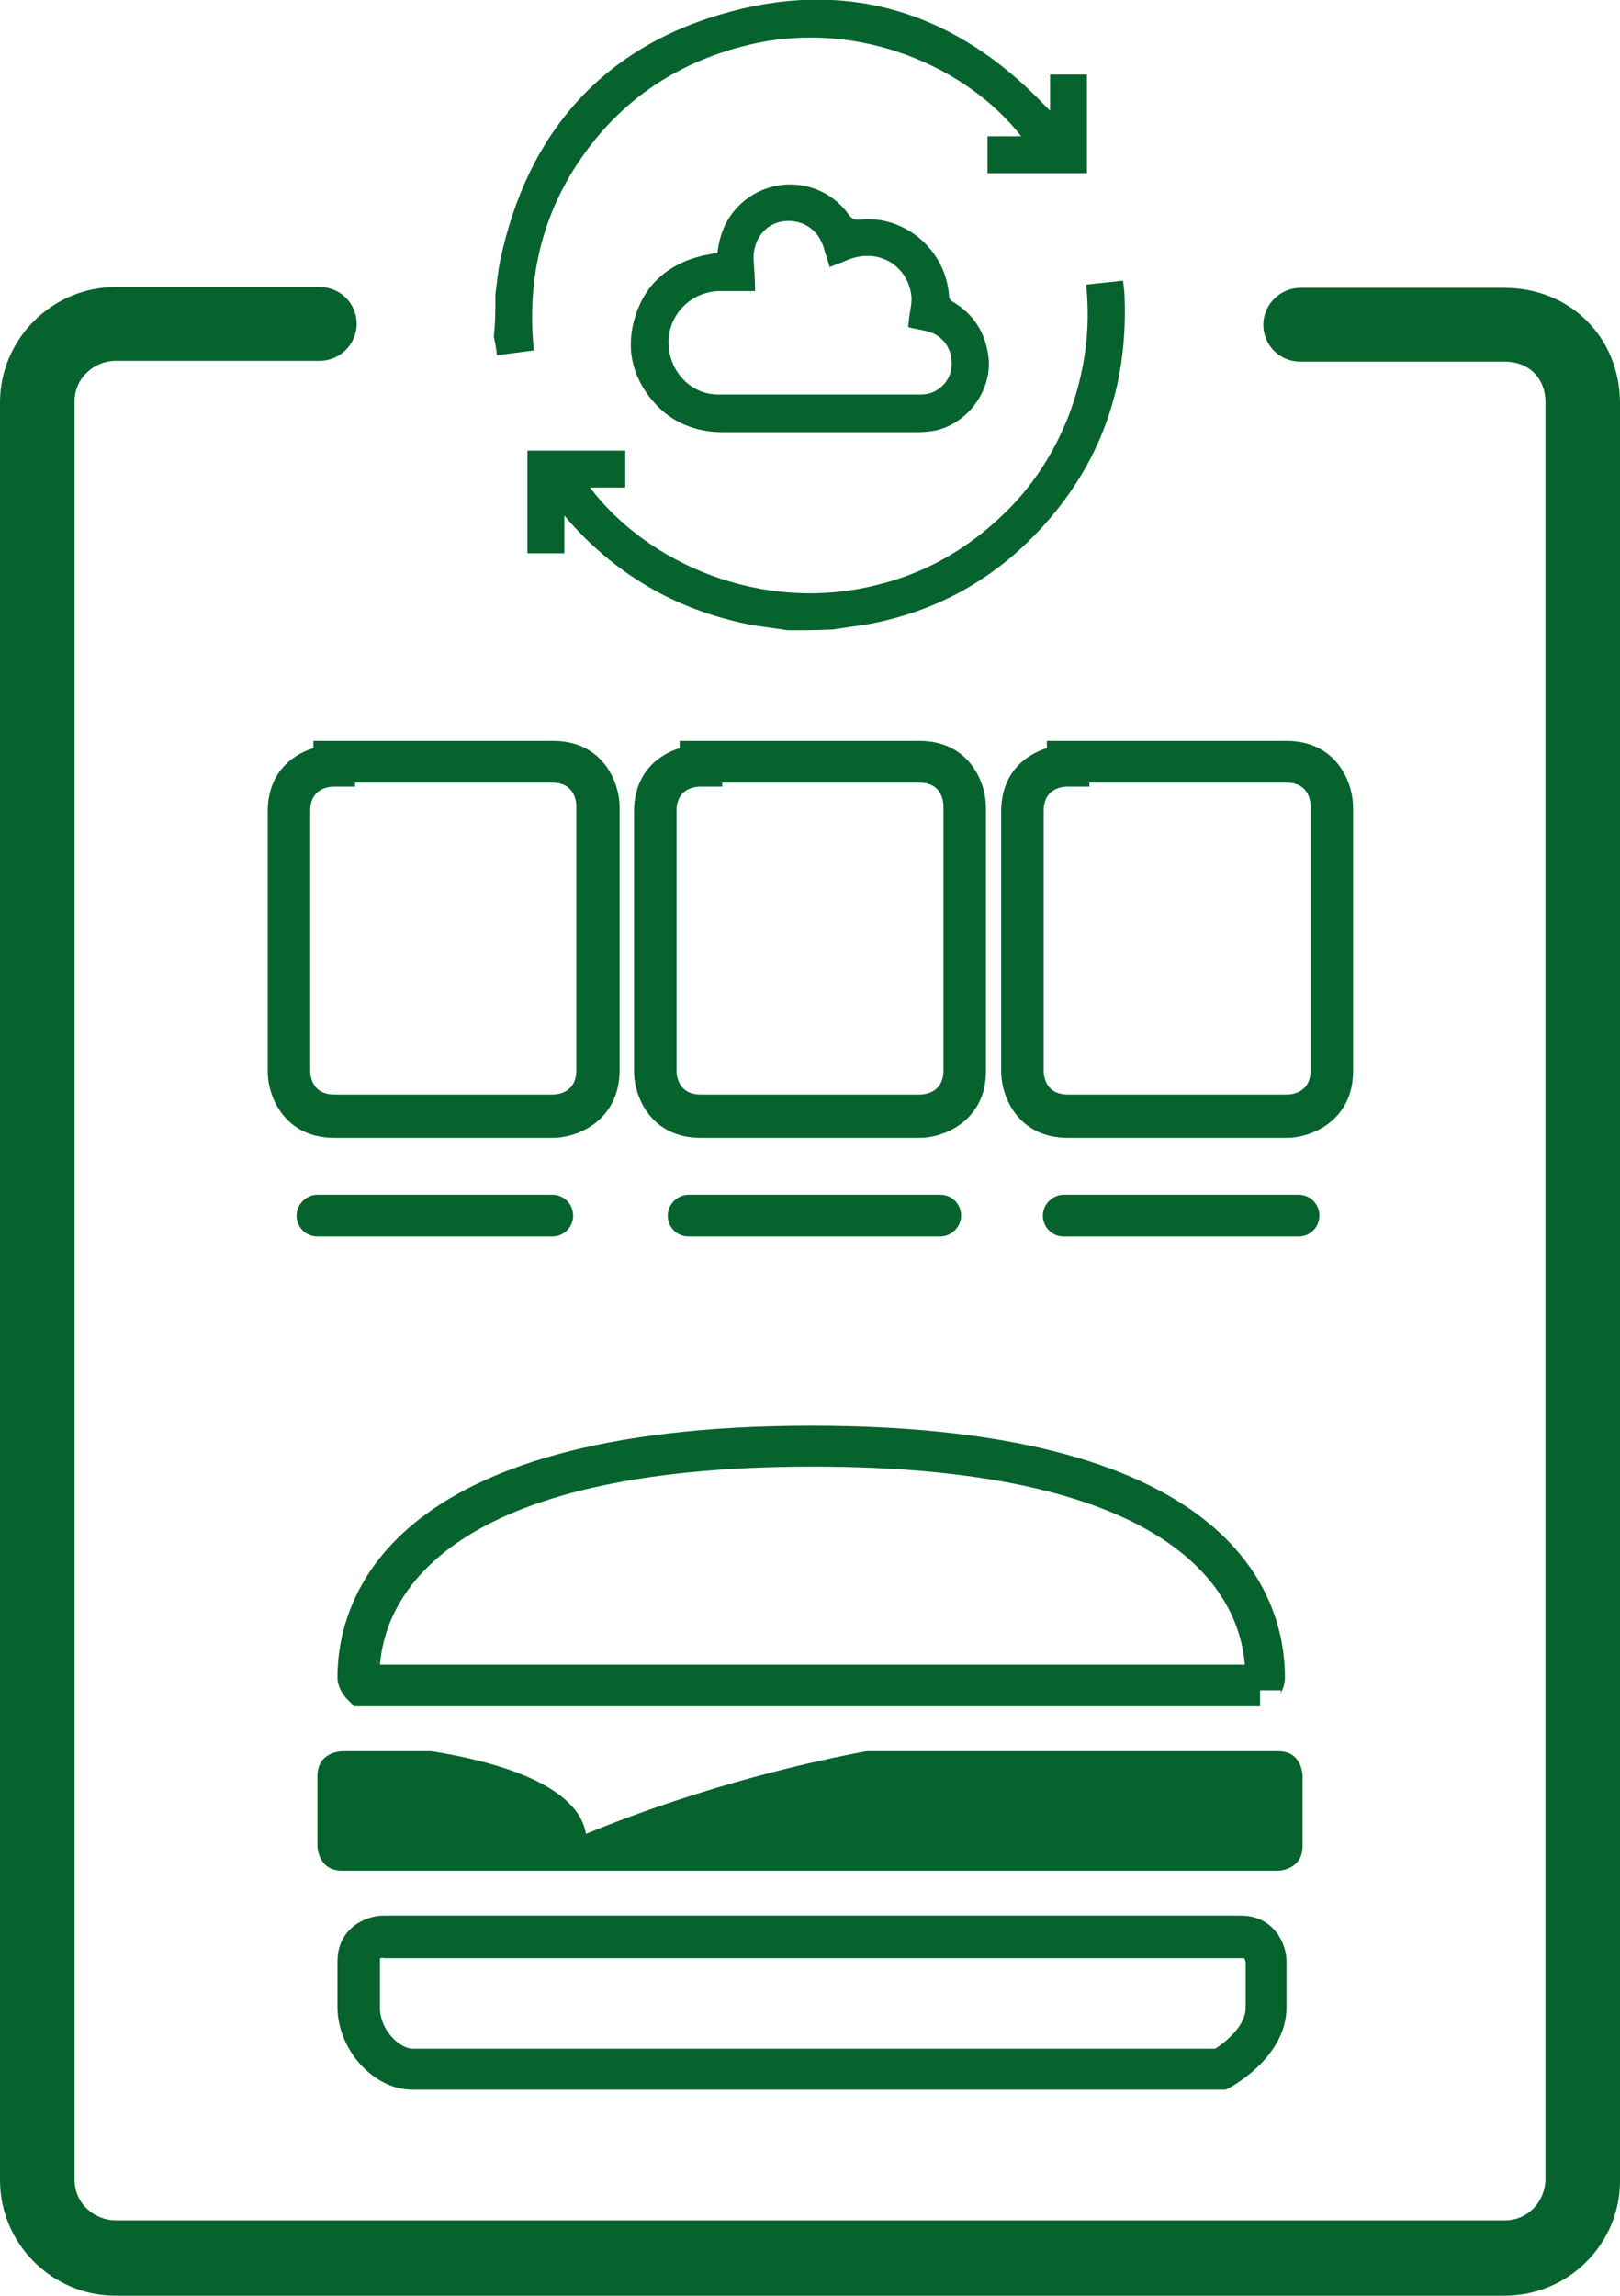 <svg xmlns="http://www.w3.org/2000/svg" xmlns:xlink="http://www.w3.org/1999/xlink" id="Layer_1" x="0px" y="0px" viewBox="0 0 202.1 286.3" style="enable-background:new 0 0 202.1 286.3;" xml:space="preserve"><style type="text/css">	.st0{fill:#07632E;}</style><g>	<g>		<g>			<path class="st0" d="M187.7,286.3H14.4c-7.9,0-14.4-6.5-14.4-14.4V50.2c0-7.9,6.5-14.4,14.4-14.4h25.5c2.6,0,4.6,2.1,4.6,4.6     s-2.1,4.6-4.6,4.6H14.4c-2.5,0-5.1,2-5.1,5.1v221.7c0,3.2,2.7,5.1,5.1,5.1h173.3c3.2,0,5.1-2.7,5.1-5.1V50.2     c0-3.1-2.1-5.1-5.1-5.1h-25.5c-2.6,0-4.6-2.1-4.6-4.6s2.1-4.6,4.6-4.6h25.5c8.2,0,14.4,6.2,14.4,14.4v221.7     C202.1,279.8,195.7,286.3,187.7,286.3z"></path>		</g>		<g>			<path class="st0" d="M162,154.2h-29.3c-1.5,0-2.6-1.2-2.6-2.6s1.2-2.6,2.6-2.6H162c1.5,0,2.6,1.2,2.6,2.6S163.5,154.2,162,154.2z      M117.3,154.2H85.9c-1.5,0-2.6-1.2-2.6-2.6s1.2-2.6,2.6-2.6h31.4c1.5,0,2.6,1.2,2.6,2.6S118.7,154.2,117.3,154.2z M68.9,154.2     H39.6c-1.5,0-2.6-1.2-2.6-2.6s1.2-2.6,2.6-2.6h29.3c1.5,0,2.6,1.2,2.6,2.6S70.4,154.2,68.9,154.2z"></path>		</g>		<g>			<path class="st0" d="M160.5,141.9h-27.3c-6.1,0-8.3-5-8.3-8.3v-32.4c0-4.6,2.8-7,5.7-7.9v-0.9h29.9c6.1,0,8.3,5,8.3,8.3v32.9     C168.8,139.6,163.8,141.9,160.5,141.9z M133.2,98.1c-1.1,0-3,0.5-3,3v32.4c0,1.1,0.5,3,3,3h27.3c1.1,0,3-0.5,3-3v-32.9     c0-1.1-0.5-3-3-3h-24.6v0.5H133.2z M114.7,141.9H87.4c-6.1,0-8.3-5-8.3-8.3v-32.4c0-4.6,2.8-7,5.7-7.9v-0.9h29.9     c6.1,0,8.3,5,8.3,8.3v32.9C123,139.6,118,141.9,114.7,141.9z M87.4,98.1c-1.1,0-3,0.5-3,3v32.4c0,1.1,0.5,3,3,3h27.3     c1.1,0,3-0.5,3-3v-32.9c0-1.1-0.5-3-3-3H90.1v0.5H87.4z M68.9,141.9H41.7c-6.1,0-8.3-5-8.3-8.3v-32.4c0-4.6,2.8-7,5.7-7.9v-0.9     h29.9c6.1,0,8.3,5,8.3,8.3v32.9C77.2,139.6,72.3,141.9,68.9,141.9z M41.7,98.1c-1.1,0-3,0.5-3,3v32.4c0,1.1,0.5,3,3,3h27.2     c1.1,0,3-0.5,3-3v-32.9c0-1.1-0.5-3-3-3H44.3v0.5H41.7z"></path>		</g>	</g>	<g>		<path class="st0" d="M162.5,221.5v8.7c0,3.1-3.1,3.1-3.1,3.1H42.7c-3.1,0-3.1-3.1-3.1-3.1v-8.7c0-3.1,3.1-3.1,3.1-3.1h11.1    c6.5,1,18.2,3.7,19.3,10.3c15.1-6.2,29-9.2,35-10.3h51.4C162.5,218.4,162.5,221.5,162.5,221.5z"></path>	</g>	<g>		<path class="st0" d="M152.9,260.6H51.4c-4.8,0-9.3-5-9.3-10.3v-5.7c0-4.1,3.5-5.7,5.7-5.7h107c4.1,0,5.7,3.5,5.7,5.7v5.7    c0,6-6.3,9.6-7,10L152.9,260.6z M47.4,244.3c0,0,0,0.1,0,0.4v5.7c0,2.8,2.5,5.1,4.1,5.1h100.1c1.4-0.9,3.8-2.9,3.8-5.1v-5.7    c0-0.1-0.1-0.4-0.2-0.5l0,0c0,0-0.1,0-0.4,0H47.9C47.7,244.1,47.4,244.2,47.4,244.3L47.4,244.3z M157.4,212.8H44.2l-0.8-0.8    c-0.3-0.3-1.3-1.4-1.3-2.8c0-9.4,5.8-31.4,59.1-31.4c53.4,0,59.1,21.9,59.1,31.4c0,0.9-0.3,1.5-0.5,1.9c0,0.1-0.1,0.1-0.1,0.2    c0,0,0.1-0.2,0.1-0.5h-2.6V212.8z M47.4,207.6h107.9c-0.7-8.5-8.2-24.7-53.9-24.7S48.1,199.1,47.4,207.6z"></path>	</g>	<g>		<g>			<path class="st0" d="M98.3,78.6c-1.4-0.2-2.8-0.4-4.2-0.6c-9.2-1.7-16.9-6-23.1-13c-0.2-0.2-0.3-0.4-0.6-0.7c0,1.6,0,3.1,0,4.7     c-1.6,0-3.1,0-4.6,0c0-4.3,0-8.5,0-12.8c4.1,0,8.1,0,12.2,0c0,1.5,0,3,0,4.6c-1.4,0-2.9,0-4.4,0C80.8,70.3,95,76.5,109.2,73     c5.5-1.3,10.4-3.9,14.6-7.6c4.3-3.7,7.4-8.2,9.5-13.5c2-5.3,2.8-10.7,2.2-16.4c1.6-0.2,3-0.3,4.6-0.5c0.1,0.8,0.2,1.5,0.2,2.2     c0.4,11.2-3.1,21-10.9,29.2c-5.9,6.2-13,10-21.4,11.5c-1.4,0.2-2.8,0.4-4.1,0.6C102,78.6,100.1,78.6,98.3,78.6z"></path>		</g>		<g>			<path class="st0" d="M61.8,36.7c0.2-1.4,0.3-2.8,0.6-4.2c3.4-16.1,13-26.9,28.9-31.1c15.1-4,28.2,0.4,39,11.7     c0.2,0.2,0.4,0.4,0.7,0.7c0-1.6,0-3,0-4.5c1.6,0,3.1,0,4.6,0c0,4.1,0,8.2,0,12.3c-4.2,0-8.3,0-12.4,0c0-1.5,0-3,0-4.6     c1.4,0,2.7,0,4.2,0c-6.6-8.5-20-14.6-33.6-11.5c-8.7,2-15.8,6.5-21,13.8c-5.2,7.3-7.1,15.5-6.2,24.4c-0.8,0.1-1.5,0.2-2.3,0.3     c-0.7,0.1-1.5,0.2-2.3,0.3c-0.1-0.8-0.2-1.5-0.4-2.3C61.8,40.3,61.8,38.5,61.8,36.7z"></path>		</g>		<g>			<path class="st0" d="M89.5,31.6c0.3-2.9,1.5-5.2,3.8-6.9c4.1-2.9,9.7-2,12.6,2.1c0.3,0.4,0.6,0.6,1.2,0.6     c5.8-0.7,11,3.9,11.3,9.6c0,0.2,0.2,0.5,0.4,0.6c2.6,1.5,4.1,3.8,4.5,6.8c0.6,4.4-2.9,8.9-7.3,9.4c-0.7,0.1-1.5,0.1-2.2,0.1     c-7.9,0-15.7,0-23.6,0c-3.4,0-6.4-1.2-8.6-3.7c-2.8-3.2-3.6-6.9-2.3-10.9c1.3-4,4.2-6.4,8.3-7.4c0.3-0.1,0.7-0.1,1-0.2     C88.9,31.6,89.2,31.6,89.5,31.6z M94.2,36.3c-1.6,0-3,0-4.5,0c-3.5,0.1-6.3,2.9-6.3,6.4c0,3.5,2.7,6.5,6.2,6.5     c8.4,0,16.9,0,25.3,0c2,0,3.6-1.5,3.8-3.4c0.2-2.2-1-4-3.1-4.5c-0.8-0.2-1.5-0.3-2.3-0.5c0-0.4,0.1-0.7,0.1-1     c0.1-1,0.4-2,0.3-2.9c-0.5-3.9-4.2-6-7.9-4.5c-0.7,0.3-1.5,0.6-2.3,0.9c-0.2-0.8-0.5-1.5-0.7-2.3c-0.7-2.4-2.7-3.7-5.1-3.4     c-2.2,0.3-3.7,2.2-3.7,4.6C94.1,33.6,94.2,34.9,94.2,36.3z"></path>		</g>	</g></g></svg>